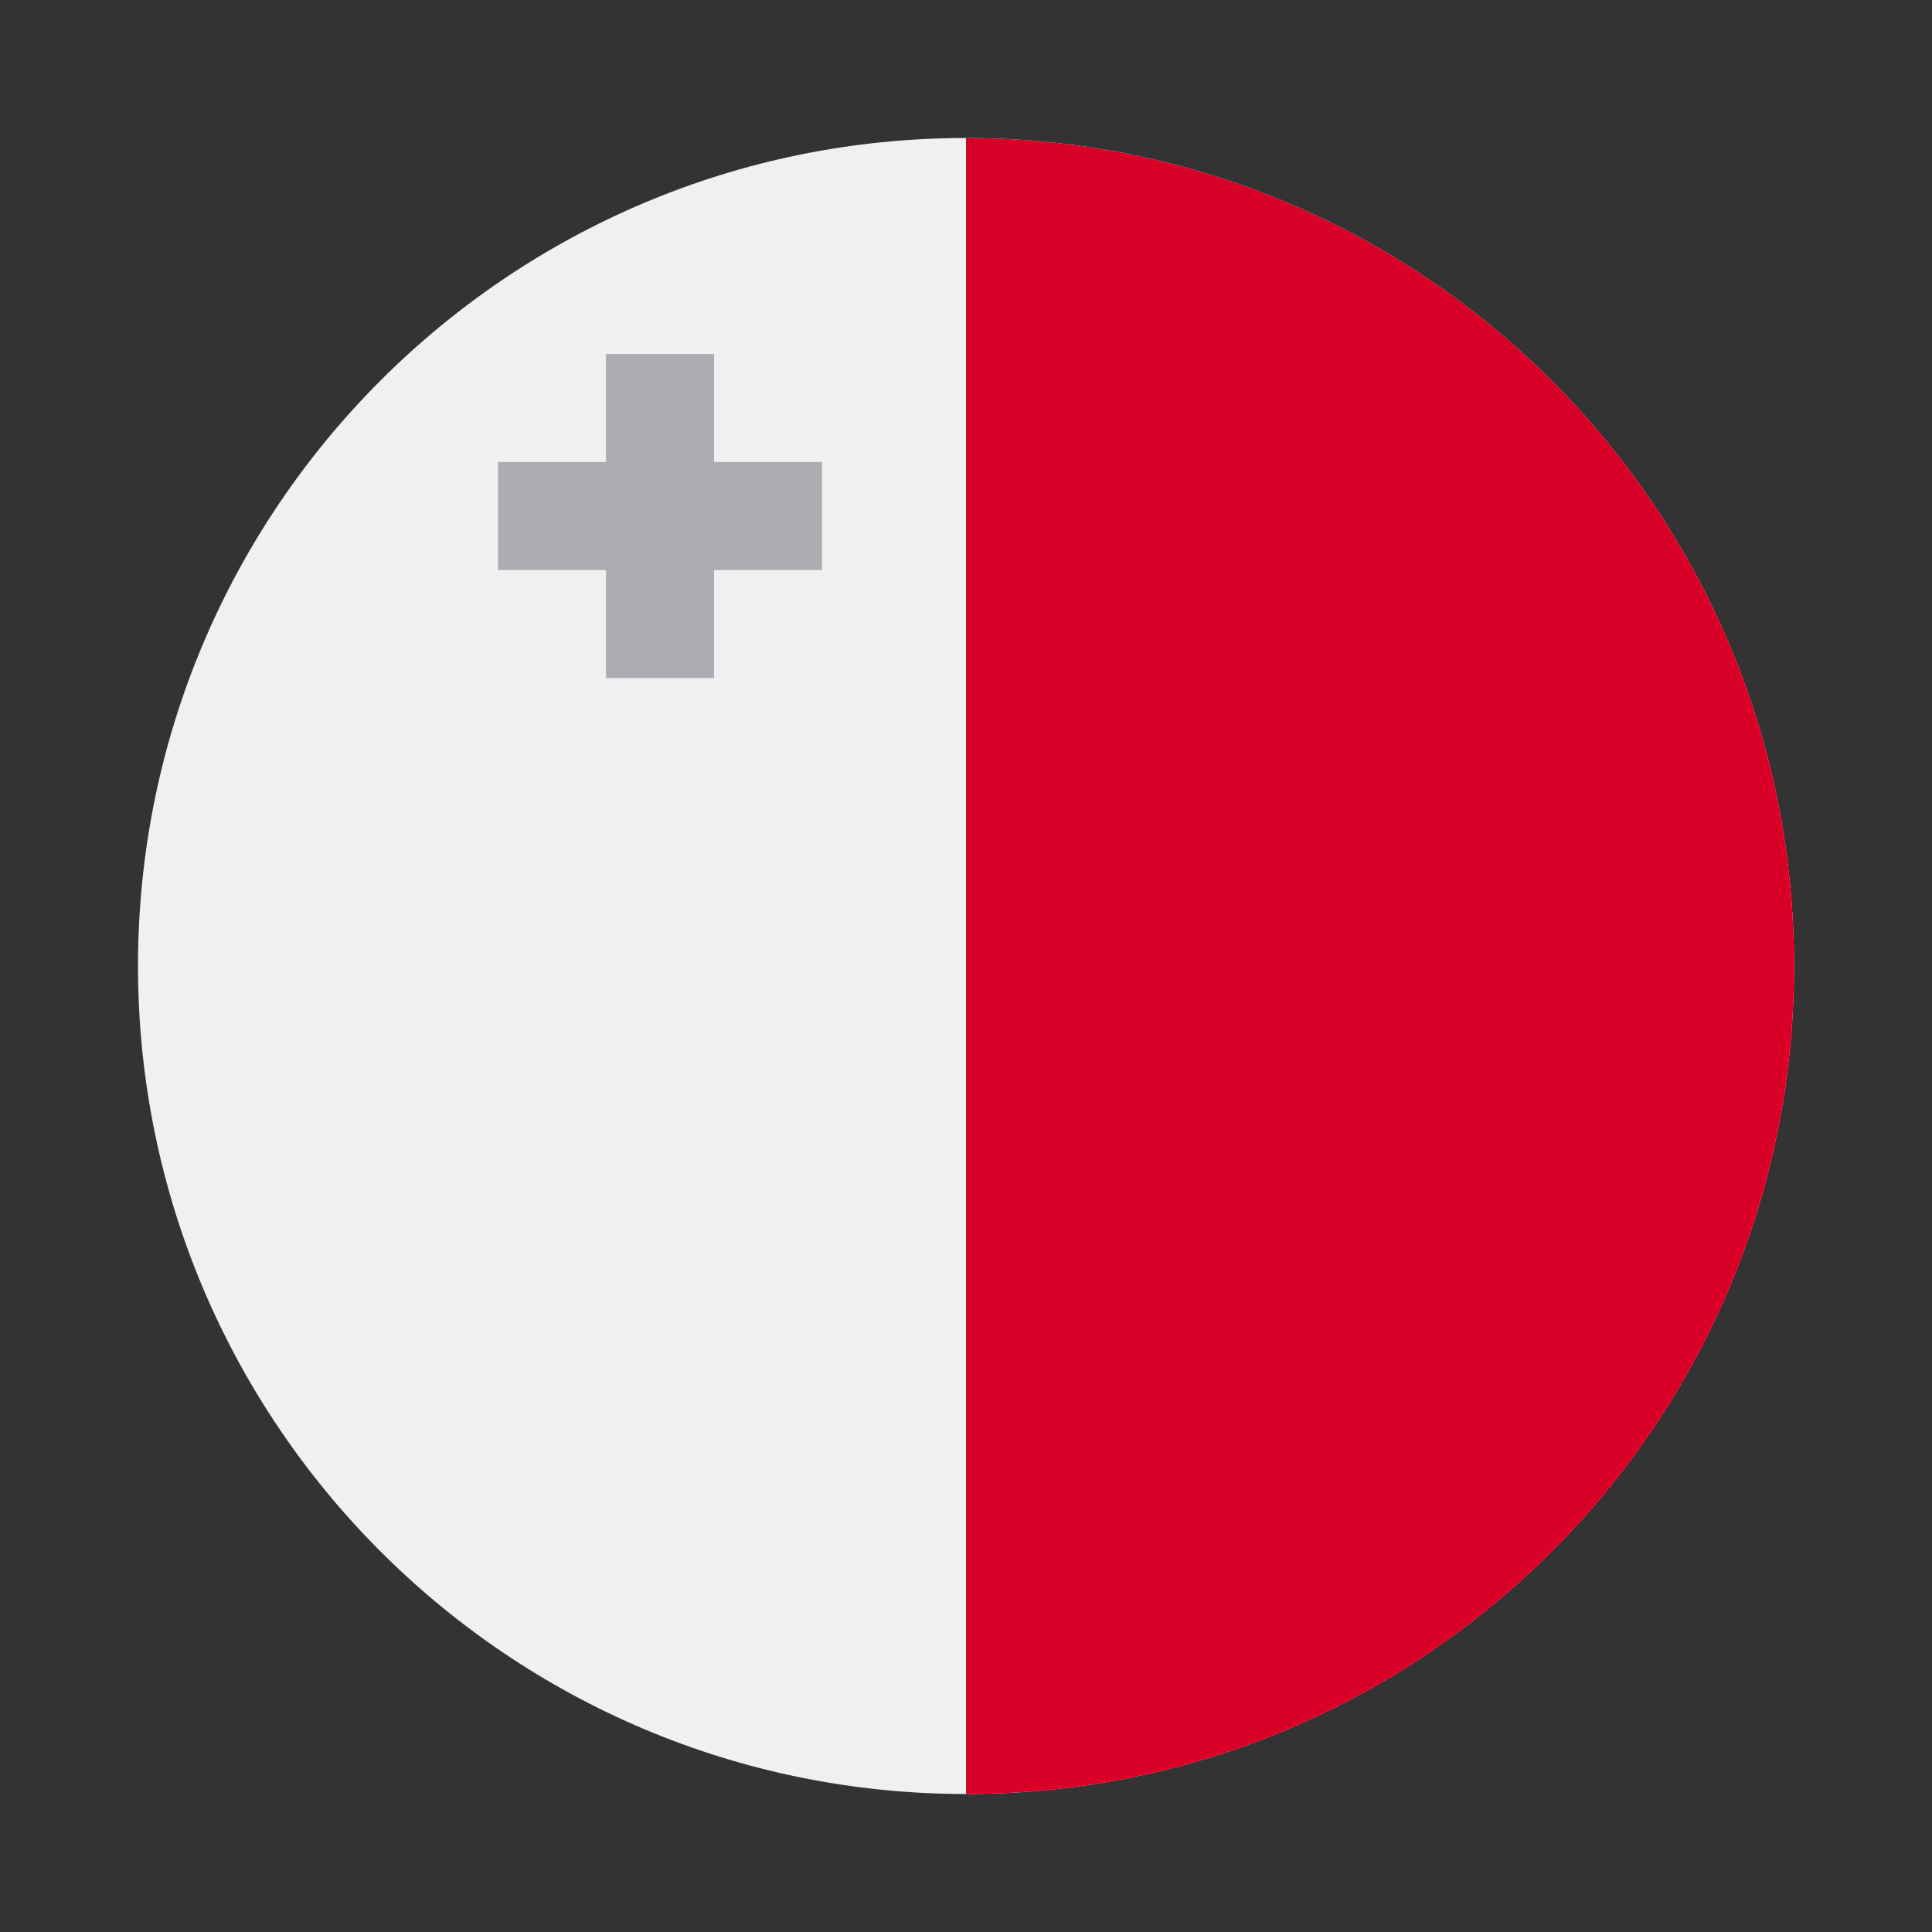<?xml version="1.0" encoding="UTF-8"?> <svg xmlns="http://www.w3.org/2000/svg" width="28" height="28" viewBox="0 0 28 28" fill="none"><rect x="0" y="0" width="28" height="28" fill="#333333" stroke="none"/><g clip-path="url(#clip0_4550_29023)"><path d="M14 26C20.627 26 26 20.627 26 14C26 7.373 20.627 2 14 2C7.373 2 2 7.373 2 14C2 20.627 7.373 26 14 26Z" fill="#F0F0F0"></path><path d="M14 2C20.627 2 26 7.373 26 14C26 20.627 20.627 26 14 26" fill="#D80027"></path><path d="M10.348 6.696V5.131H8.783V6.696H7.218V8.261H8.783V9.827H10.348V8.261H11.913V6.696H10.348Z" fill="#ACABB1"></path></g><defs><clipPath id="clip0_4550_29023"><rect width="24" height="24" fill="white" transform="translate(2 2)"></rect></clipPath></defs></svg> 